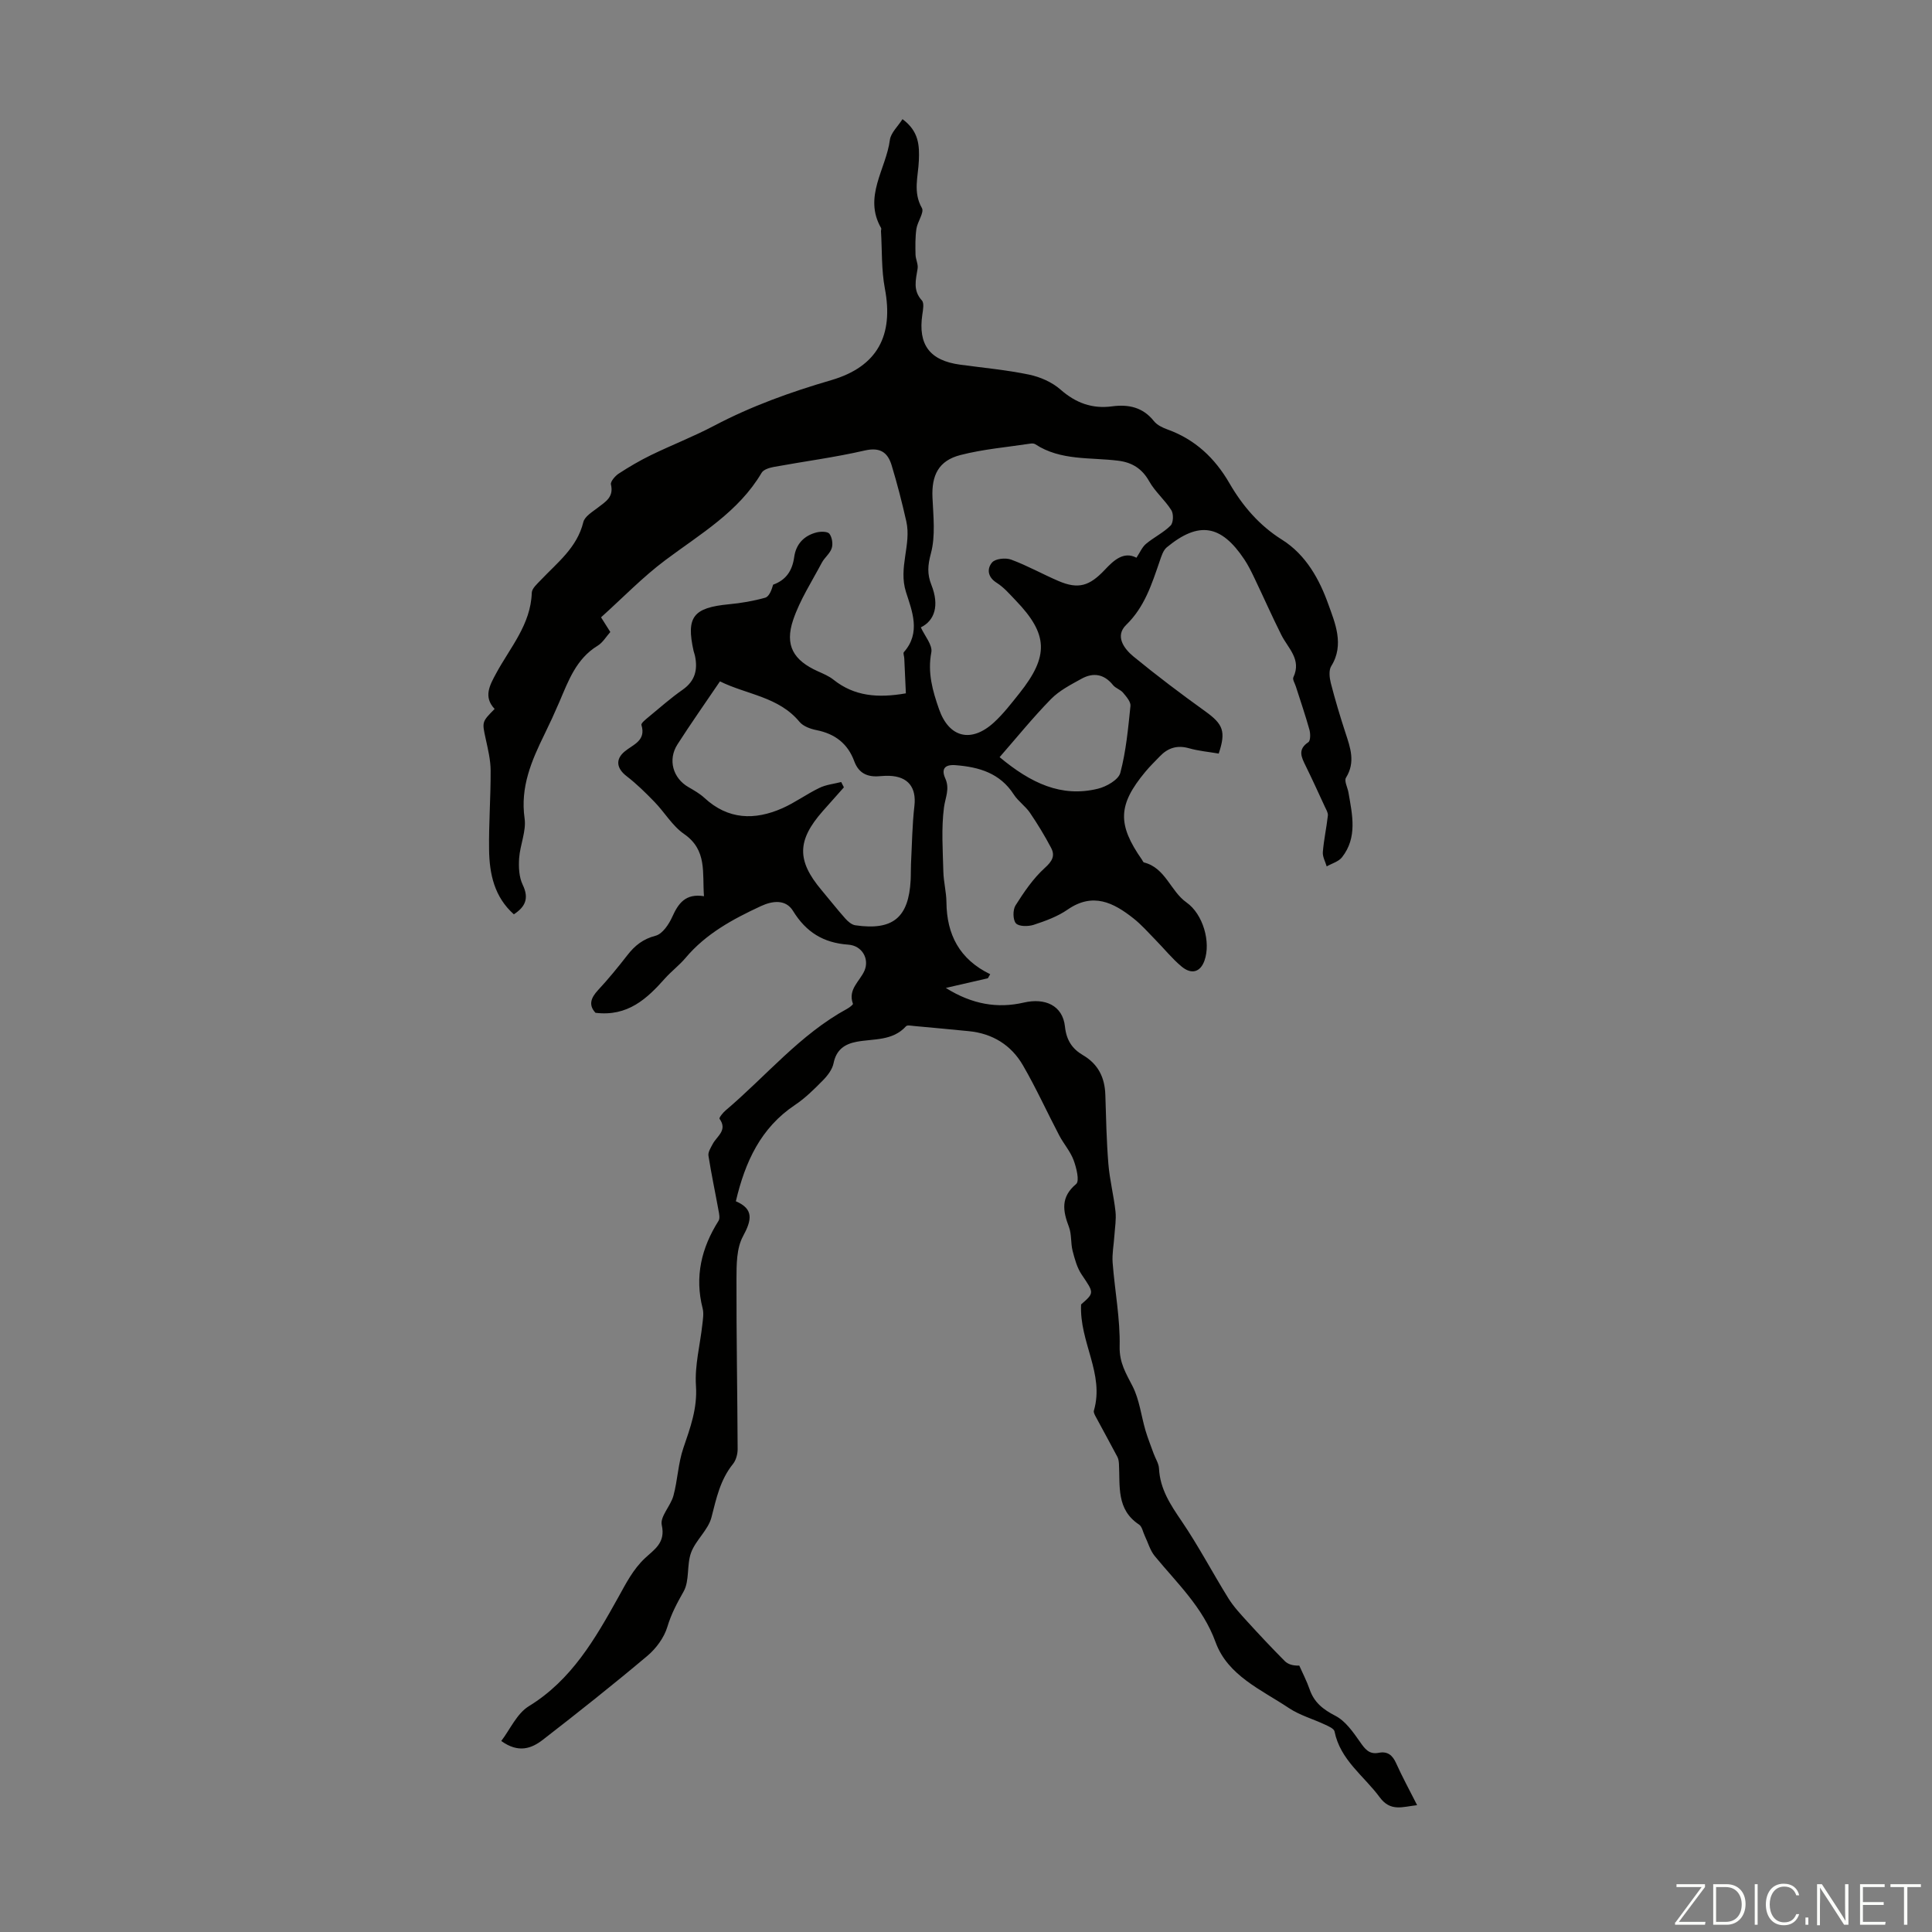 <svg enable-background="new 0 0 400 400" viewBox="0 0 400 400" xmlns="http://www.w3.org/2000/svg"><rect x="0" y="0" width="400" height="400" fill="#808080" stroke="none"/><g fill="#fbfcfa"><path d="m346.9 398 5.4-7.3h-5.2v-.6h5.9v.6l-5.4 7.2h5.5l-.1.6h-6.2v-.5z"/><path d="m354.7 390.1h2.8c2.3 0 3.9 1.6 3.9 4.1s-1.6 4.3-3.9 4.3h-2.8zm.6 7.8h2c2.2 0 3.3-1.6 3.3-3.6 0-1.8-1-3.6-3.3-3.6h-2z"/><path d="m363.9 390.1v8.4h-.6v-8.4z"/><path d="m372.5 396.3c-.4 1.3-1.4 2.3-3.2 2.3-2.4 0-3.7-1.9-3.7-4.3 0-2.3 1.2-4.3 3.7-4.3 1.8 0 2.9 1 3.2 2.4h-.6c-.4-1.1-1.1-1.8-2.5-1.8-2.1 0-3 1.9-3 3.7s.9 3.7 3 3.7c1.4 0 2.1-.7 2.5-1.7z"/><path d="m373.8 398.5v-1.5h.6v1.5z"/><path d="m376.2 398.5v-8.4h1c1.3 2 4.4 6.7 4.9 7.6-.1-1.2-.1-2.4-.1-3.8v-3.8h.7v8.4h-.9c-1.2-1.9-4.4-6.8-5-7.7.1 1.1 0 2.3 0 3.9v3.9h-.6z"/><path d="m390 394.4h-4.3v3.5h4.7l-.1.6h-5.2v-8.4h5.1v.6h-4.5v3.1h4.3z"/><path d="m394.2 390.7h-2.8v-.6h6.3v.6h-2.8v7.8h-.7z"/></g><path d="m123.29 209.69c-1.49-1.6-.97-3.09.55-4.72 2.13-2.29 4.12-4.73 6.04-7.2 1.55-2 3.24-3.36 5.86-4.04 1.42-.37 2.75-2.36 3.45-3.92 1.26-2.8 2.75-4.87 6.56-4.26-.37-4.88.7-9.55-4.13-12.89-2.41-1.66-4.01-4.47-6.11-6.63-1.82-1.88-3.7-3.73-5.76-5.32-2.09-1.6-2.38-3.47-.45-5.1 1.72-1.46 4.52-2.21 3.5-5.52-.11-.36.9-1.16 1.48-1.64 2.33-1.92 4.6-3.94 7.07-5.66 2.59-1.82 3.14-4.17 2.53-7.04-.07-.33-.2-.64-.28-.97-1.57-7.06-.08-8.96 7.29-9.67 2.54-.24 5.08-.67 7.53-1.36.82-.23 1.32-1.55 1.65-2.7 2.63-.95 3.96-2.83 4.36-5.72.37-2.68 2.04-4.46 4.68-5.11.84-.2 2.24-.2 2.61.29.55.73.77 2.09.48 2.98-.35 1.11-1.48 1.94-2.05 3.01-2.07 3.91-4.54 7.71-5.94 11.86-1.78 5.28.08 8.36 5.13 10.63 1.12.5 2.29.99 3.23 1.74 4.29 3.41 9.13 3.84 14.98 2.82-.11-2.37-.22-4.81-.33-7.26-.02-.44-.28-1.05-.08-1.28 3.57-4.01 1.68-8.53.44-12.42-1.63-5.09 1.15-9.82.06-14.65-.88-3.9-1.88-7.79-3.04-11.62-.81-2.65-2.37-3.78-5.56-3.05-6.2 1.43-12.54 2.25-18.81 3.4-.91.17-2.14.53-2.54 1.21-4.79 8.12-12.72 12.68-19.95 18.1-4.7 3.52-8.82 7.8-13.3 11.83.77 1.22 1.28 2.03 1.92 3.04-.85.94-1.56 2.2-2.64 2.85-4.43 2.71-6.03 7.24-7.91 11.63-.97 2.26-2 4.5-3.08 6.7-2.69 5.49-5.04 10.93-4.12 17.4.38 2.64-.94 5.49-1.13 8.27-.12 1.82-.03 3.89.74 5.48 1.4 2.9.45 4.62-1.83 6.12-4.06-3.61-5.06-8.39-5.13-13.36-.08-5.47.35-10.94.32-16.41-.01-2.19-.55-4.4-1.02-6.56-.76-3.51-.83-3.49 1.85-6.19-2.37-2.5-1.03-4.89.33-7.4 2.89-5.34 7.15-10.08 7.36-16.66.03-.9 1.13-1.85 1.88-2.64 3.43-3.62 7.5-6.7 8.79-11.98.29-1.18 1.87-2.12 3-2.99 1.6-1.24 3.34-2.19 2.72-4.8-.14-.6.86-1.76 1.6-2.25 2.15-1.4 4.38-2.71 6.68-3.83 4.32-2.1 8.82-3.84 13.07-6.08 7.74-4.08 15.86-6.99 24.25-9.44 9.64-2.82 12.95-9.31 11.11-18.99-.73-3.86-.56-7.89-.8-11.85-.01-.22.12-.5.02-.66-3.73-6.49 1.03-12.19 1.82-18.24.2-1.48 1.66-2.8 2.61-4.3 3.42 2.51 3.52 5.49 3.39 8.57-.13 3.28-1.26 6.53.63 9.83.52.91-.92 2.82-1.14 4.32-.25 1.75-.22 3.54-.18 5.32.02.97.58 1.98.43 2.9-.37 2.32-1.02 4.51.89 6.6.5.55.23 1.94.09 2.91-.92 6.25 1.53 9.53 7.82 10.38 4.76.65 9.57 1.08 14.27 2.06 2.31.48 4.77 1.56 6.52 3.1 3.17 2.78 6.55 4.02 10.68 3.47 3.39-.45 6.37.17 8.66 3.06.65.82 1.8 1.36 2.82 1.73 5.72 2.07 9.8 5.92 12.82 11.14 2.71 4.69 6.2 8.75 10.86 11.67 5.03 3.15 7.81 8.34 9.61 13.39 1.32 3.7 3.39 8.35.6 12.79-.54.86-.37 2.4-.09 3.51.89 3.46 1.92 6.89 3.03 10.29 1.02 3.11 2.11 6.09.11 9.31-.41.66.34 2.03.52 3.09.79 4.59 1.89 9.27-1.35 13.39-.71.9-2.09 1.26-3.16 1.88-.29-.99-.88-2.01-.8-2.97.2-2.53.76-5.02 1.04-7.55.07-.58-.35-1.24-.62-1.83-1.31-2.84-2.61-5.69-3.99-8.5-.87-1.77-1.69-3.36.56-4.86.47-.31.46-1.78.23-2.6-.84-3.01-1.86-5.97-2.81-8.95-.2-.64-.73-1.45-.51-1.9 1.74-3.7-1.1-5.99-2.49-8.76-1.95-3.89-3.71-7.88-5.59-11.81-.63-1.31-1.27-2.62-2.07-3.82-4.81-7.22-9.44-7.97-16.06-2.51-.77.64-1.13 1.88-1.48 2.9-1.64 4.74-3.1 9.44-6.93 13.16-2.37 2.3-.45 4.93 1.51 6.54 4.83 3.96 9.82 7.73 14.89 11.37 3.65 2.63 4.31 4.12 2.76 8.73-2.02-.35-4.13-.53-6.14-1.1-2.46-.7-4.38-.08-6.06 1.68-1 1.05-2.06 2.06-2.98 3.18-5.7 6.85-5.84 10.88-.69 18.24.13.18.22.49.39.54 4.48 1.12 5.48 5.94 8.82 8.29 3.41 2.4 5.09 8.21 3.7 12.07-.84 2.33-2.66 2.92-4.74 1.18-1.96-1.64-3.59-3.68-5.39-5.51-1.49-1.52-2.9-3.14-4.56-4.45-4.13-3.27-8.4-5.44-13.63-1.82-2.08 1.44-4.58 2.35-7.01 3.15-1.13.37-3.07.38-3.69-.3-.65-.72-.67-2.79-.09-3.71 1.75-2.76 3.64-5.56 6.04-7.74 1.54-1.39 2.21-2.51 1.33-4.18-1.32-2.51-2.8-4.94-4.39-7.28-.94-1.37-2.43-2.37-3.33-3.76-2.86-4.44-7.17-5.69-12.06-6.08-2.41-.19-2.94.93-2.13 2.74.98 2.18 0 3.96-.27 6.01-.57 4.36-.24 8.86-.13 13.29.05 2.12.62 4.22.64 6.34.06 6.65 2.67 11.8 9.06 14.9-.16.28-.32.56-.48.84-2.63.6-5.26 1.21-8.71 2 5.48 3.44 10.76 4.28 16.16 3.03 4.34-1.01 8.04.56 8.51 4.98.3 2.82 1.5 4.6 3.71 5.9 3.2 1.87 4.54 4.67 4.65 8.26.15 4.77.24 9.54.63 14.29.27 3.29 1.11 6.53 1.47 9.82.18 1.65-.12 3.36-.23 5.03-.12 1.86-.5 3.74-.36 5.58.44 5.8 1.58 11.6 1.45 17.37-.07 3.38 1.33 5.56 2.69 8.23 1.41 2.78 1.77 6.08 2.66 9.13.48 1.62 1.12 3.2 1.69 4.79.37 1.03 1.06 2.05 1.11 3.09.21 4.24 2.35 7.47 4.66 10.86 3.5 5.14 6.4 10.69 9.69 15.99 1.08 1.74 2.52 3.28 3.91 4.81 2.53 2.78 5.12 5.53 7.77 8.2.66.66 1.66.99 3.01.94.72 1.63 1.56 3.23 2.14 4.91.93 2.72 2.78 4.17 5.34 5.49 2.07 1.07 3.65 3.34 5.06 5.35 1.04 1.49 1.89 2.7 3.91 2.31 1.83-.36 2.85.48 3.6 2.15 1.27 2.82 2.76 5.55 4.35 8.69-3.03.33-5.5 1.42-7.75-1.64-3.27-4.44-8.17-7.71-9.35-13.63-.12-.59-1.25-1.07-2-1.42-2.47-1.16-5.2-1.92-7.44-3.41-5.71-3.81-12.67-6.72-15.19-13.65-2.63-7.23-7.96-12.19-12.59-17.82-.96-1.17-1.39-2.78-2.06-4.18-.39-.8-.56-1.93-1.2-2.35-4.72-3.12-3.91-7.97-4.15-12.51-.03-.5-.09-1.04-.31-1.47-1.47-2.8-3.01-5.56-4.5-8.35-.21-.39-.49-.91-.38-1.26 2.23-7.66-3.03-14.16-2.65-21.98 2.79-2.44 2.68-2.37.12-6.18-.96-1.42-1.44-3.22-1.88-4.92-.41-1.61-.18-3.43-.76-4.95-1.27-3.34-1.75-6.17 1.5-8.89.73-.61.05-3.37-.53-4.93-.67-1.81-2.04-3.35-2.96-5.09-2.54-4.84-4.8-9.84-7.54-14.56-2.43-4.19-6.29-6.58-11.21-7.06-3.78-.37-7.57-.73-11.35-1.07-.55-.05-1.37-.23-1.63.05-2.81 3.1-6.71 2.55-10.25 3.22-2.51.48-4.2 1.67-4.76 4.44-.26 1.29-1.24 2.57-2.21 3.55-1.8 1.83-3.66 3.68-5.79 5.1-7.06 4.72-10.3 11.72-12.23 19.93 3.74 1.6 3.32 3.86 1.47 7.27-1.34 2.47-1.33 5.84-1.34 8.82-.03 11.75.19 23.49.24 35.24 0 1.04-.34 2.29-.98 3.08-2.63 3.26-3.43 7.1-4.44 11.03-.67 2.61-3.24 4.69-4.21 7.28-.95 2.55-.28 5.82-1.56 8.08-1.35 2.39-2.56 4.63-3.36 7.31-.67 2.23-2.32 4.47-4.13 6-7.08 5.96-14.34 11.72-21.66 17.39-2.3 1.78-5.02 2.83-8.6.24 1.82-2.37 3.22-5.67 5.71-7.2 8.85-5.42 13.73-13.95 18.5-22.51 1.63-2.94 3.06-5.79 5.53-8.12 1.91-1.8 4.33-3.18 3.49-6.88-.39-1.75 1.85-3.95 2.42-6.08.87-3.22.97-6.68 2.04-9.82 1.44-4.24 2.94-8.23 2.62-12.95-.28-4.17.86-8.43 1.32-12.65.12-1.1.33-2.28.07-3.32-1.69-6.59-.27-12.54 3.29-18.17.31-.49.14-1.37.01-2.04-.69-3.81-1.5-7.6-2.1-11.42-.12-.75.47-1.66.87-2.42.85-1.64 3.15-2.83 1.42-5.24-.14-.19.7-1.27 1.26-1.73 8.35-7.06 15.37-15.71 25.16-21.04.47-.26 1.26-.86 1.2-1.04-1.1-3 1.44-4.65 2.4-6.88 1.02-2.39-.47-5.16-3.37-5.36-5.16-.37-8.73-2.59-11.43-6.98-1.51-2.45-4.24-2.12-6.65-1-5.8 2.69-11.38 5.7-15.6 10.72-1.29 1.53-2.94 2.77-4.28 4.27-3.69 4.16-7.69 7.92-14.37 7.1zm67.36-79.8c.78 1.75 2.46 3.65 2.17 5.17-.81 4.23.27 7.98 1.6 11.78 2.06 5.88 6.64 7.04 11.34 2.76 1.97-1.8 3.62-3.96 5.29-6.05 6.16-7.73 5.97-12.25-.77-19.25-1.24-1.29-2.44-2.7-3.93-3.64-1.93-1.21-2.02-2.95-.95-4.21.67-.79 2.8-1.01 3.94-.59 3.34 1.23 6.48 3 9.76 4.41 4.19 1.81 6.49 1.04 9.64-2.3 1.79-1.9 3.88-3.91 6.55-2.5.73-1.09 1.17-2.2 1.98-2.87 1.62-1.36 3.61-2.31 5.09-3.79.58-.58.64-2.4.16-3.17-1.33-2.12-3.37-3.82-4.59-5.99-1.47-2.63-3.55-3.9-6.37-4.26-5.81-.74-11.93.04-17.21-3.41-.25-.17-.66-.19-.98-.14-4.85.74-9.79 1.15-14.52 2.37-4.53 1.16-6 4.19-5.79 8.8.17 3.87.65 7.95-.33 11.58-.66 2.46-.79 4.25.11 6.52 1.69 4.26.66 7.39-2.19 8.78zm-16.49 32.02c.19.37.37.73.56 1.1-1.46 1.65-2.93 3.28-4.39 4.94-5.32 6.05-5.38 10.22-.28 16.29 1.66 1.97 3.24 4 4.95 5.92.55.62 1.33 1.3 2.09 1.41 7.76 1.13 11.04-1.58 11.45-9.34.06-1.12.02-2.24.07-3.35.21-4.02.25-8.05.71-12.04.43-3.78-1.28-6.07-5.18-6.21-.67-.02-1.34.01-2.01.07-2.5.23-4.34-.58-5.26-3.08-1.34-3.66-3.99-5.69-7.8-6.45-1.26-.25-2.77-.79-3.54-1.72-4.32-5.22-10.89-5.62-16.47-8.38-3.07 4.53-6.03 8.73-8.8 13.05-2.04 3.18-.93 7 2.27 8.84 1.16.67 2.35 1.35 3.32 2.24 4.89 4.52 10.38 4.67 16.12 2.14 2.64-1.17 5.02-2.93 7.63-4.19 1.4-.7 3.04-.85 4.56-1.24zm32.8-5.15c6.45 5.37 12.76 8.39 20.34 6.54 1.77-.43 4.27-1.85 4.65-3.29 1.19-4.49 1.62-9.2 2.1-13.85.09-.86-.86-1.94-1.53-2.74-.54-.65-1.55-.92-2.08-1.58-1.85-2.31-4.1-2.65-6.53-1.31-2.22 1.23-4.59 2.44-6.32 4.21-3.73 3.81-7.1 7.98-10.63 12.02z" fill="#010100"/></svg>